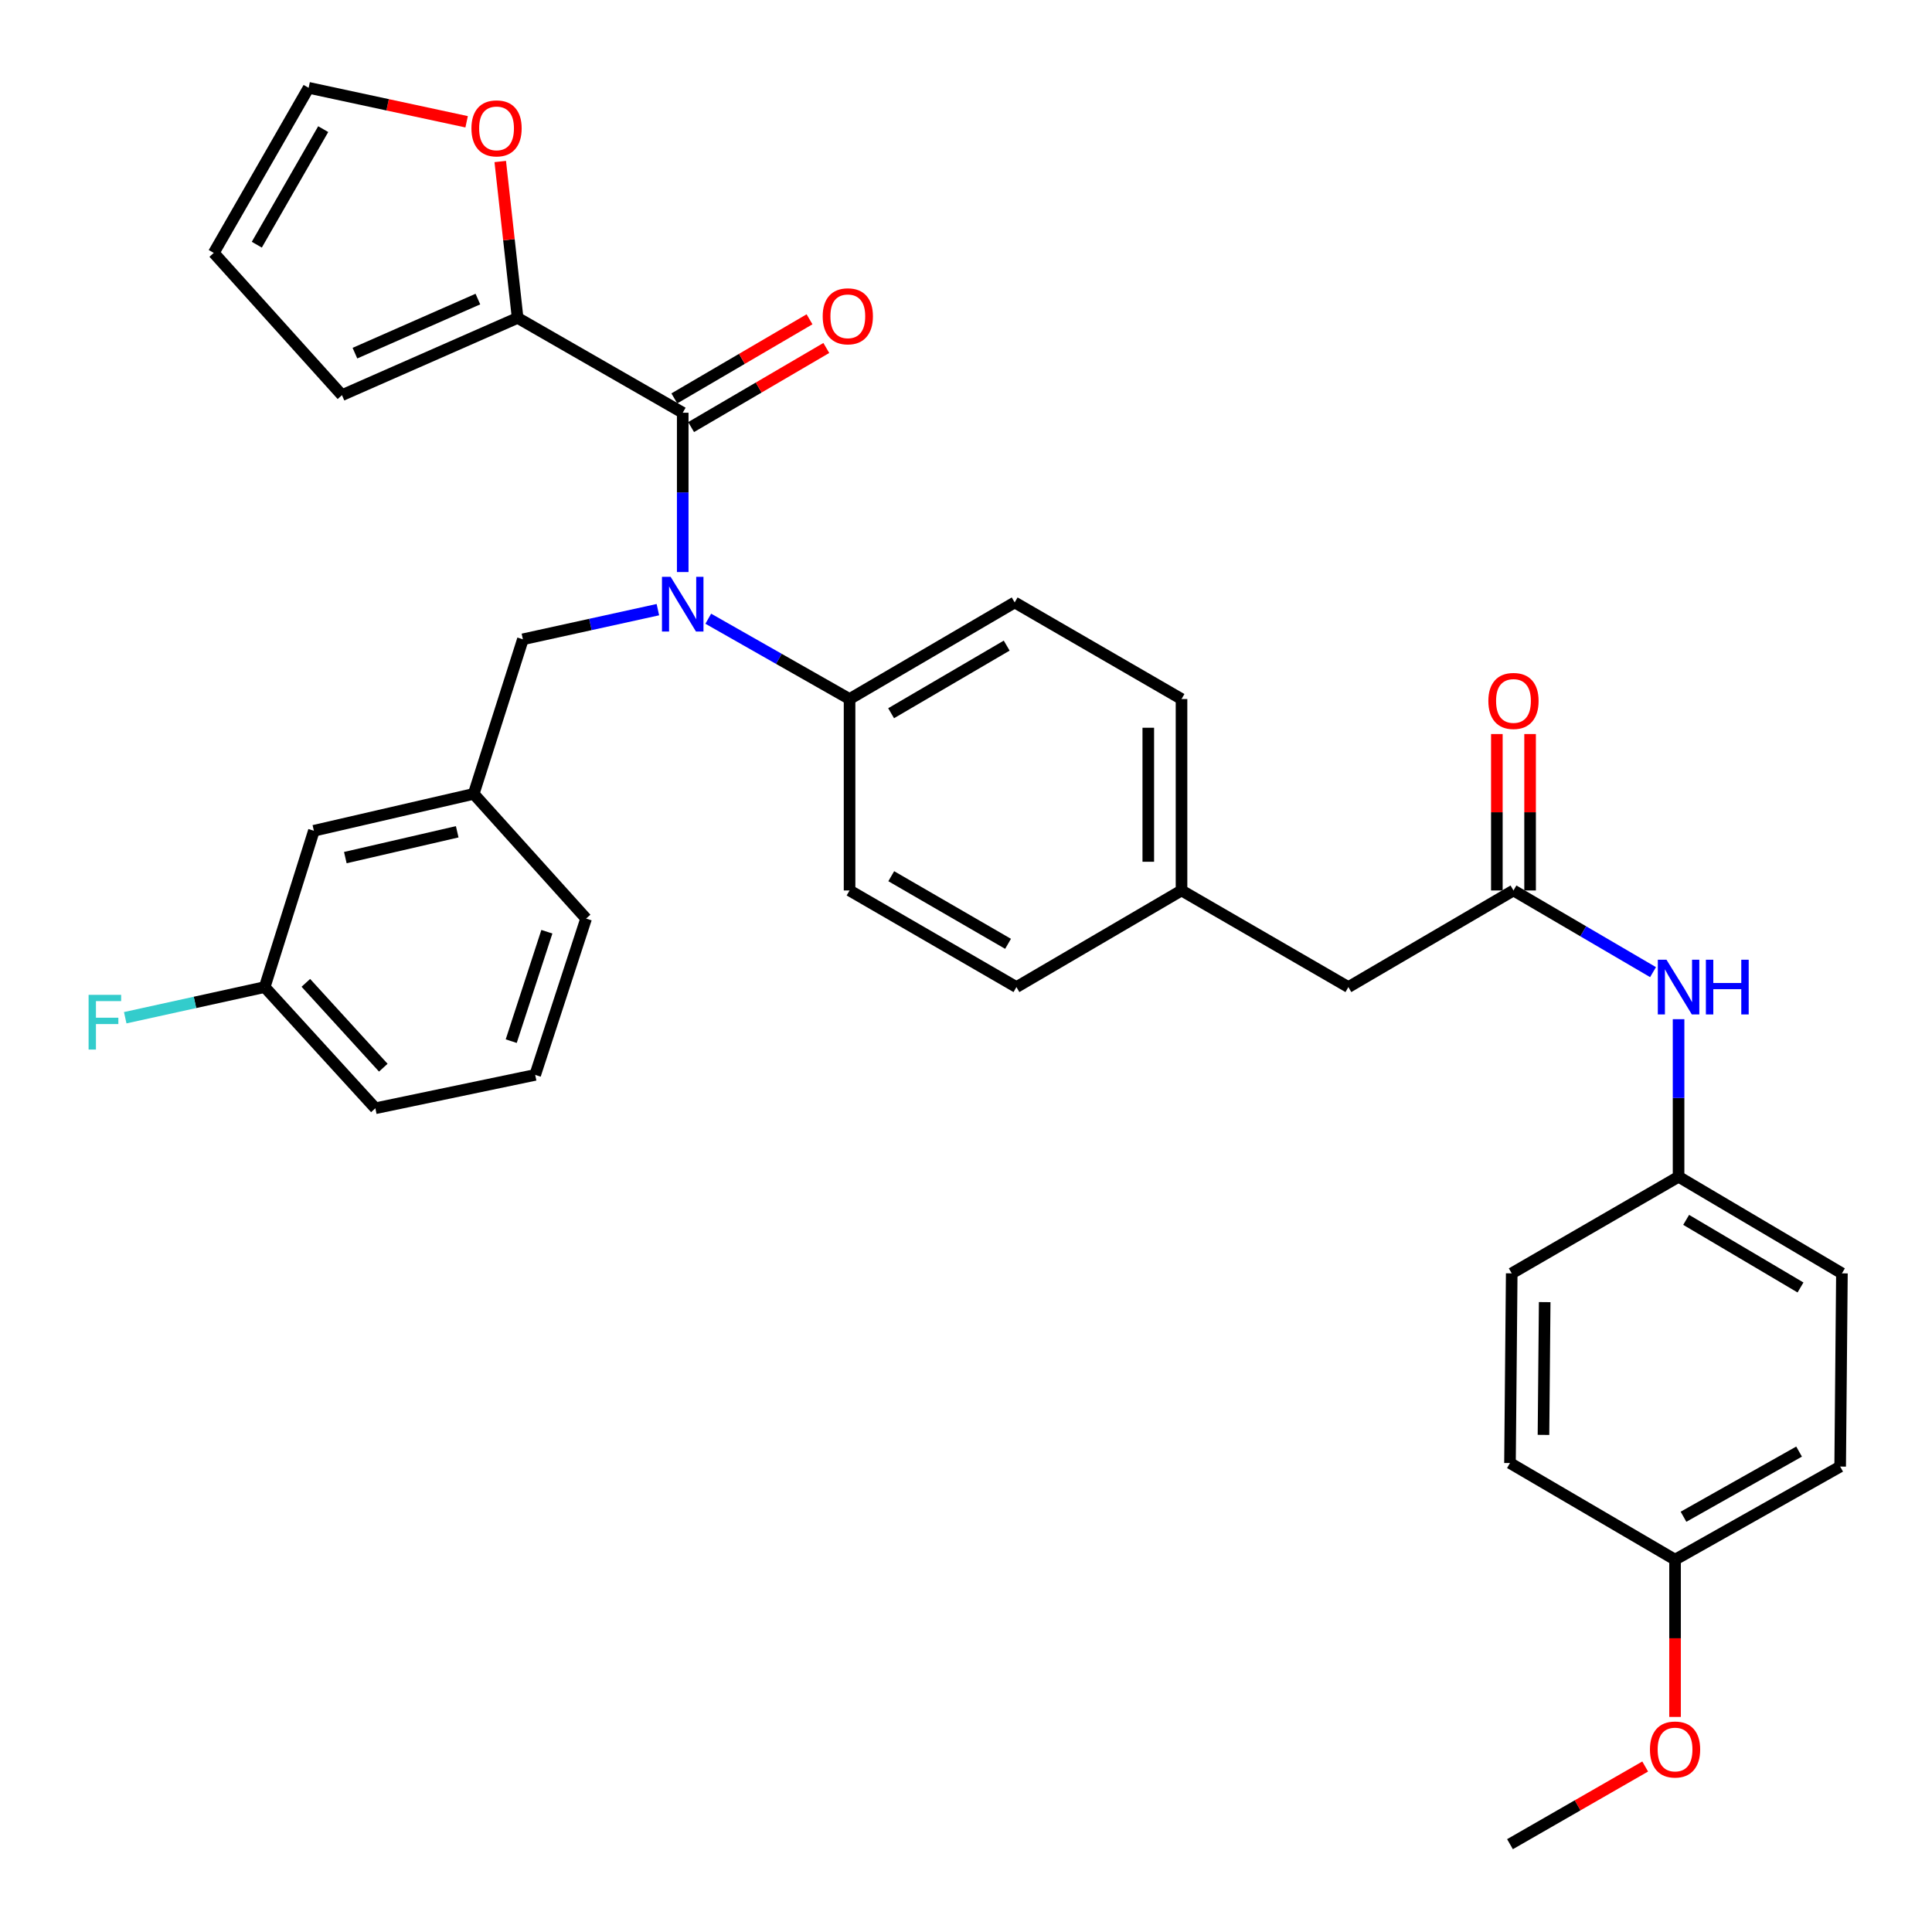 <?xml version='1.0' encoding='iso-8859-1'?>
<svg version='1.1' baseProfile='full'
              xmlns='http://www.w3.org/2000/svg'
                      xmlns:rdkit='http://www.rdkit.org/xml'
                      xmlns:xlink='http://www.w3.org/1999/xlink'
                  xml:space='preserve'
width='1000px' height='1000px' viewBox='0 0 1000 1000'>
<!-- END OF HEADER -->
<rect style='opacity:1.0;fill:#FFFFFF;stroke:none' width='1000' height='1000' x='0' y='0'> </rect>
<path class='bond-0' d='M 868.823,609.092 L 868.823,568.31' style='fill:none;fill-rule:evenodd;stroke:#000000;stroke-width:6px;stroke-linecap:butt;stroke-linejoin:miter;stroke-opacity:1' />
<path class='bond-0' d='M 868.823,568.31 L 868.823,527.528' style='fill:none;fill-rule:evenodd;stroke:#0000FF;stroke-width:6px;stroke-linecap:butt;stroke-linejoin:miter;stroke-opacity:1' />
<path class='bond-1' d='M 868.823,609.092 L 782.464,659.09' style='fill:none;fill-rule:evenodd;stroke:#000000;stroke-width:6px;stroke-linecap:butt;stroke-linejoin:miter;stroke-opacity:1' />
<path class='bond-2' d='M 868.823,609.092 L 953.375,659.09' style='fill:none;fill-rule:evenodd;stroke:#000000;stroke-width:6px;stroke-linecap:butt;stroke-linejoin:miter;stroke-opacity:1' />
<path class='bond-2' d='M 872.75,631.398 L 931.937,666.396' style='fill:none;fill-rule:evenodd;stroke:#000000;stroke-width:6px;stroke-linecap:butt;stroke-linejoin:miter;stroke-opacity:1' />
<path class='bond-3' d='M 783.372,460.906 L 819.49,482.043' style='fill:none;fill-rule:evenodd;stroke:#000000;stroke-width:6px;stroke-linecap:butt;stroke-linejoin:miter;stroke-opacity:1' />
<path class='bond-3' d='M 819.49,482.043 L 855.607,503.179' style='fill:none;fill-rule:evenodd;stroke:#0000FF;stroke-width:6px;stroke-linecap:butt;stroke-linejoin:miter;stroke-opacity:1' />
<path class='bond-4' d='M 791.972,460.906 L 791.972,420.424' style='fill:none;fill-rule:evenodd;stroke:#000000;stroke-width:6px;stroke-linecap:butt;stroke-linejoin:miter;stroke-opacity:1' />
<path class='bond-4' d='M 791.972,420.424 L 791.972,379.941' style='fill:none;fill-rule:evenodd;stroke:#FF0000;stroke-width:6px;stroke-linecap:butt;stroke-linejoin:miter;stroke-opacity:1' />
<path class='bond-4' d='M 774.771,460.906 L 774.771,420.424' style='fill:none;fill-rule:evenodd;stroke:#000000;stroke-width:6px;stroke-linecap:butt;stroke-linejoin:miter;stroke-opacity:1' />
<path class='bond-4' d='M 774.771,420.424 L 774.771,379.941' style='fill:none;fill-rule:evenodd;stroke:#FF0000;stroke-width:6px;stroke-linecap:butt;stroke-linejoin:miter;stroke-opacity:1' />
<path class='bond-5' d='M 783.372,460.906 L 697.921,510.913' style='fill:none;fill-rule:evenodd;stroke:#000000;stroke-width:6px;stroke-linecap:butt;stroke-linejoin:miter;stroke-opacity:1' />
<path class='bond-6' d='M 867.007,807.276 L 952.467,759.095' style='fill:none;fill-rule:evenodd;stroke:#000000;stroke-width:6px;stroke-linecap:butt;stroke-linejoin:miter;stroke-opacity:1' />
<path class='bond-6' d='M 871.378,785.065 L 931.2,751.338' style='fill:none;fill-rule:evenodd;stroke:#000000;stroke-width:6px;stroke-linecap:butt;stroke-linejoin:miter;stroke-opacity:1' />
<path class='bond-7' d='M 867.007,807.276 L 867.007,847.979' style='fill:none;fill-rule:evenodd;stroke:#000000;stroke-width:6px;stroke-linecap:butt;stroke-linejoin:miter;stroke-opacity:1' />
<path class='bond-7' d='M 867.007,847.979 L 867.007,888.681' style='fill:none;fill-rule:evenodd;stroke:#FF0000;stroke-width:6px;stroke-linecap:butt;stroke-linejoin:miter;stroke-opacity:1' />
<path class='bond-8' d='M 867.007,807.276 L 781.566,757.269' style='fill:none;fill-rule:evenodd;stroke:#000000;stroke-width:6px;stroke-linecap:butt;stroke-linejoin:miter;stroke-opacity:1' />
<path class='bond-9' d='M 267.916,164.543 L 263.421,124.068' style='fill:none;fill-rule:evenodd;stroke:#000000;stroke-width:6px;stroke-linecap:butt;stroke-linejoin:miter;stroke-opacity:1' />
<path class='bond-9' d='M 263.421,124.068 L 258.926,83.593' style='fill:none;fill-rule:evenodd;stroke:#FF0000;stroke-width:6px;stroke-linecap:butt;stroke-linejoin:miter;stroke-opacity:1' />
<path class='bond-10' d='M 267.916,164.543 L 176.999,204.535' style='fill:none;fill-rule:evenodd;stroke:#000000;stroke-width:6px;stroke-linecap:butt;stroke-linejoin:miter;stroke-opacity:1' />
<path class='bond-10' d='M 247.352,154.796 L 183.711,182.791' style='fill:none;fill-rule:evenodd;stroke:#000000;stroke-width:6px;stroke-linecap:butt;stroke-linejoin:miter;stroke-opacity:1' />
<path class='bond-11' d='M 267.916,164.543 L 353.376,213.632' style='fill:none;fill-rule:evenodd;stroke:#000000;stroke-width:6px;stroke-linecap:butt;stroke-linejoin:miter;stroke-opacity:1' />
<path class='bond-12' d='M 340.519,315.554 L 305.584,323.229' style='fill:none;fill-rule:evenodd;stroke:#0000FF;stroke-width:6px;stroke-linecap:butt;stroke-linejoin:miter;stroke-opacity:1' />
<path class='bond-12' d='M 305.584,323.229 L 270.649,330.905' style='fill:none;fill-rule:evenodd;stroke:#000000;stroke-width:6px;stroke-linecap:butt;stroke-linejoin:miter;stroke-opacity:1' />
<path class='bond-13' d='M 353.376,296.092 L 353.376,254.862' style='fill:none;fill-rule:evenodd;stroke:#0000FF;stroke-width:6px;stroke-linecap:butt;stroke-linejoin:miter;stroke-opacity:1' />
<path class='bond-13' d='M 353.376,254.862 L 353.376,213.632' style='fill:none;fill-rule:evenodd;stroke:#000000;stroke-width:6px;stroke-linecap:butt;stroke-linejoin:miter;stroke-opacity:1' />
<path class='bond-14' d='M 366.599,320.246 L 403.167,341.032' style='fill:none;fill-rule:evenodd;stroke:#0000FF;stroke-width:6px;stroke-linecap:butt;stroke-linejoin:miter;stroke-opacity:1' />
<path class='bond-14' d='M 403.167,341.032 L 439.735,361.819' style='fill:none;fill-rule:evenodd;stroke:#000000;stroke-width:6px;stroke-linecap:butt;stroke-linejoin:miter;stroke-opacity:1' />
<path class='bond-15' d='M 357.719,221.056 L 392.707,200.584' style='fill:none;fill-rule:evenodd;stroke:#000000;stroke-width:6px;stroke-linecap:butt;stroke-linejoin:miter;stroke-opacity:1' />
<path class='bond-15' d='M 392.707,200.584 L 427.695,180.113' style='fill:none;fill-rule:evenodd;stroke:#FF0000;stroke-width:6px;stroke-linecap:butt;stroke-linejoin:miter;stroke-opacity:1' />
<path class='bond-15' d='M 349.033,206.209 L 384.02,185.738' style='fill:none;fill-rule:evenodd;stroke:#000000;stroke-width:6px;stroke-linecap:butt;stroke-linejoin:miter;stroke-opacity:1' />
<path class='bond-15' d='M 384.02,185.738 L 419.008,165.266' style='fill:none;fill-rule:evenodd;stroke:#FF0000;stroke-width:6px;stroke-linecap:butt;stroke-linejoin:miter;stroke-opacity:1' />
<path class='bond-16' d='M 241.525,63.034 L 200.633,54.244' style='fill:none;fill-rule:evenodd;stroke:#FF0000;stroke-width:6px;stroke-linecap:butt;stroke-linejoin:miter;stroke-opacity:1' />
<path class='bond-16' d='M 200.633,54.244 L 159.741,45.455' style='fill:none;fill-rule:evenodd;stroke:#000000;stroke-width:6px;stroke-linecap:butt;stroke-linejoin:miter;stroke-opacity:1' />
<path class='bond-17' d='M 159.741,45.455 L 110.642,130.905' style='fill:none;fill-rule:evenodd;stroke:#000000;stroke-width:6px;stroke-linecap:butt;stroke-linejoin:miter;stroke-opacity:1' />
<path class='bond-17' d='M 167.29,66.842 L 132.921,126.657' style='fill:none;fill-rule:evenodd;stroke:#000000;stroke-width:6px;stroke-linecap:butt;stroke-linejoin:miter;stroke-opacity:1' />
<path class='bond-18' d='M 162.464,430.002 L 245.191,410.908' style='fill:none;fill-rule:evenodd;stroke:#000000;stroke-width:6px;stroke-linecap:butt;stroke-linejoin:miter;stroke-opacity:1' />
<path class='bond-18' d='M 178.742,443.898 L 236.651,430.533' style='fill:none;fill-rule:evenodd;stroke:#000000;stroke-width:6px;stroke-linecap:butt;stroke-linejoin:miter;stroke-opacity:1' />
<path class='bond-19' d='M 162.464,430.002 L 137.007,510.913' style='fill:none;fill-rule:evenodd;stroke:#000000;stroke-width:6px;stroke-linecap:butt;stroke-linejoin:miter;stroke-opacity:1' />
<path class='bond-20' d='M 270.649,330.905 L 245.191,410.908' style='fill:none;fill-rule:evenodd;stroke:#000000;stroke-width:6px;stroke-linecap:butt;stroke-linejoin:miter;stroke-opacity:1' />
<path class='bond-21' d='M 137.007,510.913 L 100.912,518.843' style='fill:none;fill-rule:evenodd;stroke:#000000;stroke-width:6px;stroke-linecap:butt;stroke-linejoin:miter;stroke-opacity:1' />
<path class='bond-21' d='M 100.912,518.843 L 64.817,526.774' style='fill:none;fill-rule:evenodd;stroke:#33CCCC;stroke-width:6px;stroke-linecap:butt;stroke-linejoin:miter;stroke-opacity:1' />
<path class='bond-22' d='M 137.007,510.913 L 194.286,573.639' style='fill:none;fill-rule:evenodd;stroke:#000000;stroke-width:6px;stroke-linecap:butt;stroke-linejoin:miter;stroke-opacity:1' />
<path class='bond-22' d='M 158.301,508.723 L 198.396,552.631' style='fill:none;fill-rule:evenodd;stroke:#000000;stroke-width:6px;stroke-linecap:butt;stroke-linejoin:miter;stroke-opacity:1' />
<path class='bond-23' d='M 439.735,361.819 L 525.195,311.821' style='fill:none;fill-rule:evenodd;stroke:#000000;stroke-width:6px;stroke-linecap:butt;stroke-linejoin:miter;stroke-opacity:1' />
<path class='bond-23' d='M 461.239,369.166 L 521.062,334.168' style='fill:none;fill-rule:evenodd;stroke:#000000;stroke-width:6px;stroke-linecap:butt;stroke-linejoin:miter;stroke-opacity:1' />
<path class='bond-24' d='M 439.735,361.819 L 439.735,460.906' style='fill:none;fill-rule:evenodd;stroke:#000000;stroke-width:6px;stroke-linecap:butt;stroke-linejoin:miter;stroke-opacity:1' />
<path class='bond-25' d='M 525.195,311.821 L 611.553,361.819' style='fill:none;fill-rule:evenodd;stroke:#000000;stroke-width:6px;stroke-linecap:butt;stroke-linejoin:miter;stroke-opacity:1' />
<path class='bond-26' d='M 439.735,460.906 L 526.103,510.913' style='fill:none;fill-rule:evenodd;stroke:#000000;stroke-width:6px;stroke-linecap:butt;stroke-linejoin:miter;stroke-opacity:1' />
<path class='bond-26' d='M 461.309,453.521 L 521.766,488.526' style='fill:none;fill-rule:evenodd;stroke:#000000;stroke-width:6px;stroke-linecap:butt;stroke-linejoin:miter;stroke-opacity:1' />
<path class='bond-27' d='M 697.921,510.913 L 611.553,460.906' style='fill:none;fill-rule:evenodd;stroke:#000000;stroke-width:6px;stroke-linecap:butt;stroke-linejoin:miter;stroke-opacity:1' />
<path class='bond-28' d='M 611.553,460.906 L 526.103,510.913' style='fill:none;fill-rule:evenodd;stroke:#000000;stroke-width:6px;stroke-linecap:butt;stroke-linejoin:miter;stroke-opacity:1' />
<path class='bond-29' d='M 611.553,460.906 L 611.553,361.819' style='fill:none;fill-rule:evenodd;stroke:#000000;stroke-width:6px;stroke-linecap:butt;stroke-linejoin:miter;stroke-opacity:1' />
<path class='bond-29' d='M 594.352,446.043 L 594.352,376.682' style='fill:none;fill-rule:evenodd;stroke:#000000;stroke-width:6px;stroke-linecap:butt;stroke-linejoin:miter;stroke-opacity:1' />
<path class='bond-30' d='M 245.191,410.908 L 303.369,475.45' style='fill:none;fill-rule:evenodd;stroke:#000000;stroke-width:6px;stroke-linecap:butt;stroke-linejoin:miter;stroke-opacity:1' />
<path class='bond-31' d='M 277.013,556.362 L 303.369,475.45' style='fill:none;fill-rule:evenodd;stroke:#000000;stroke-width:6px;stroke-linecap:butt;stroke-linejoin:miter;stroke-opacity:1' />
<path class='bond-31' d='M 264.611,538.898 L 283.06,482.26' style='fill:none;fill-rule:evenodd;stroke:#000000;stroke-width:6px;stroke-linecap:butt;stroke-linejoin:miter;stroke-opacity:1' />
<path class='bond-32' d='M 277.013,556.362 L 194.286,573.639' style='fill:none;fill-rule:evenodd;stroke:#000000;stroke-width:6px;stroke-linecap:butt;stroke-linejoin:miter;stroke-opacity:1' />
<path class='bond-33' d='M 110.642,130.905 L 176.999,204.535' style='fill:none;fill-rule:evenodd;stroke:#000000;stroke-width:6px;stroke-linecap:butt;stroke-linejoin:miter;stroke-opacity:1' />
<path class='bond-34' d='M 782.464,659.09 L 781.566,757.269' style='fill:none;fill-rule:evenodd;stroke:#000000;stroke-width:6px;stroke-linecap:butt;stroke-linejoin:miter;stroke-opacity:1' />
<path class='bond-34' d='M 799.53,673.974 L 798.901,742.7' style='fill:none;fill-rule:evenodd;stroke:#000000;stroke-width:6px;stroke-linecap:butt;stroke-linejoin:miter;stroke-opacity:1' />
<path class='bond-35' d='M 953.375,659.09 L 952.467,759.095' style='fill:none;fill-rule:evenodd;stroke:#000000;stroke-width:6px;stroke-linecap:butt;stroke-linejoin:miter;stroke-opacity:1' />
<path class='bond-36' d='M 851.543,914.34 L 816.555,934.443' style='fill:none;fill-rule:evenodd;stroke:#FF0000;stroke-width:6px;stroke-linecap:butt;stroke-linejoin:miter;stroke-opacity:1' />
<path class='bond-36' d='M 816.555,934.443 L 781.566,954.545' style='fill:none;fill-rule:evenodd;stroke:#000000;stroke-width:6px;stroke-linecap:butt;stroke-linejoin:miter;stroke-opacity:1' />
<path  class='atom-2' d='M 862.563 496.753
L 871.843 511.753
Q 872.763 513.233, 874.243 515.913
Q 875.723 518.593, 875.803 518.753
L 875.803 496.753
L 879.563 496.753
L 879.563 525.073
L 875.683 525.073
L 865.723 508.673
Q 864.563 506.753, 863.323 504.553
Q 862.123 502.353, 861.763 501.673
L 861.763 525.073
L 858.083 525.073
L 858.083 496.753
L 862.563 496.753
' fill='#0000FF'/>
<path  class='atom-2' d='M 882.963 496.753
L 886.803 496.753
L 886.803 508.793
L 901.283 508.793
L 901.283 496.753
L 905.123 496.753
L 905.123 525.073
L 901.283 525.073
L 901.283 511.993
L 886.803 511.993
L 886.803 525.073
L 882.963 525.073
L 882.963 496.753
' fill='#0000FF'/>
<path  class='atom-3' d='M 770.372 362.807
Q 770.372 356.007, 773.732 352.207
Q 777.092 348.407, 783.372 348.407
Q 789.652 348.407, 793.012 352.207
Q 796.372 356.007, 796.372 362.807
Q 796.372 369.687, 792.972 373.607
Q 789.572 377.487, 783.372 377.487
Q 777.132 377.487, 773.732 373.607
Q 770.372 369.727, 770.372 362.807
M 783.372 374.287
Q 787.692 374.287, 790.012 371.407
Q 792.372 368.487, 792.372 362.807
Q 792.372 357.247, 790.012 354.447
Q 787.692 351.607, 783.372 351.607
Q 779.052 351.607, 776.692 354.407
Q 774.372 357.207, 774.372 362.807
Q 774.372 368.527, 776.692 371.407
Q 779.052 374.287, 783.372 374.287
' fill='#FF0000'/>
<path  class='atom-6' d='M 347.116 298.569
L 356.396 313.569
Q 357.316 315.049, 358.796 317.729
Q 360.276 320.409, 360.356 320.569
L 360.356 298.569
L 364.116 298.569
L 364.116 326.889
L 360.236 326.889
L 350.276 310.489
Q 349.116 308.569, 347.876 306.369
Q 346.676 304.169, 346.316 303.489
L 346.316 326.889
L 342.636 326.889
L 342.636 298.569
L 347.116 298.569
' fill='#0000FF'/>
<path  class='atom-8' d='M 425.827 163.715
Q 425.827 156.915, 429.187 153.115
Q 432.547 149.315, 438.827 149.315
Q 445.107 149.315, 448.467 153.115
Q 451.827 156.915, 451.827 163.715
Q 451.827 170.595, 448.427 174.515
Q 445.027 178.395, 438.827 178.395
Q 432.587 178.395, 429.187 174.515
Q 425.827 170.635, 425.827 163.715
M 438.827 175.195
Q 443.147 175.195, 445.467 172.315
Q 447.827 169.395, 447.827 163.715
Q 447.827 158.155, 445.467 155.355
Q 443.147 152.515, 438.827 152.515
Q 434.507 152.515, 432.147 155.315
Q 429.827 158.115, 429.827 163.715
Q 429.827 169.435, 432.147 172.315
Q 434.507 175.195, 438.827 175.195
' fill='#FF0000'/>
<path  class='atom-9' d='M 244.012 66.443
Q 244.012 59.643, 247.372 55.843
Q 250.732 52.043, 257.012 52.043
Q 263.292 52.043, 266.652 55.843
Q 270.012 59.643, 270.012 66.443
Q 270.012 73.323, 266.612 77.243
Q 263.212 81.123, 257.012 81.123
Q 250.772 81.123, 247.372 77.243
Q 244.012 73.363, 244.012 66.443
M 257.012 77.923
Q 261.332 77.923, 263.652 75.043
Q 266.012 72.123, 266.012 66.443
Q 266.012 60.883, 263.652 58.083
Q 261.332 55.243, 257.012 55.243
Q 252.692 55.243, 250.332 58.043
Q 248.012 60.843, 248.012 66.443
Q 248.012 72.163, 250.332 75.043
Q 252.692 77.923, 257.012 77.923
' fill='#FF0000'/>
<path  class='atom-22' d='M 45.86 514.929
L 62.7 514.929
L 62.7 518.169
L 49.66 518.169
L 49.66 526.769
L 61.26 526.769
L 61.26 530.049
L 49.66 530.049
L 49.66 543.249
L 45.86 543.249
L 45.86 514.929
' fill='#33CCCC'/>
<path  class='atom-32' d='M 854.007 905.536
Q 854.007 898.736, 857.367 894.936
Q 860.727 891.136, 867.007 891.136
Q 873.287 891.136, 876.647 894.936
Q 880.007 898.736, 880.007 905.536
Q 880.007 912.416, 876.607 916.336
Q 873.207 920.216, 867.007 920.216
Q 860.767 920.216, 857.367 916.336
Q 854.007 912.456, 854.007 905.536
M 867.007 917.016
Q 871.327 917.016, 873.647 914.136
Q 876.007 911.216, 876.007 905.536
Q 876.007 899.976, 873.647 897.176
Q 871.327 894.336, 867.007 894.336
Q 862.687 894.336, 860.327 897.136
Q 858.007 899.936, 858.007 905.536
Q 858.007 911.256, 860.327 914.136
Q 862.687 917.016, 867.007 917.016
' fill='#FF0000'/>
</svg>
